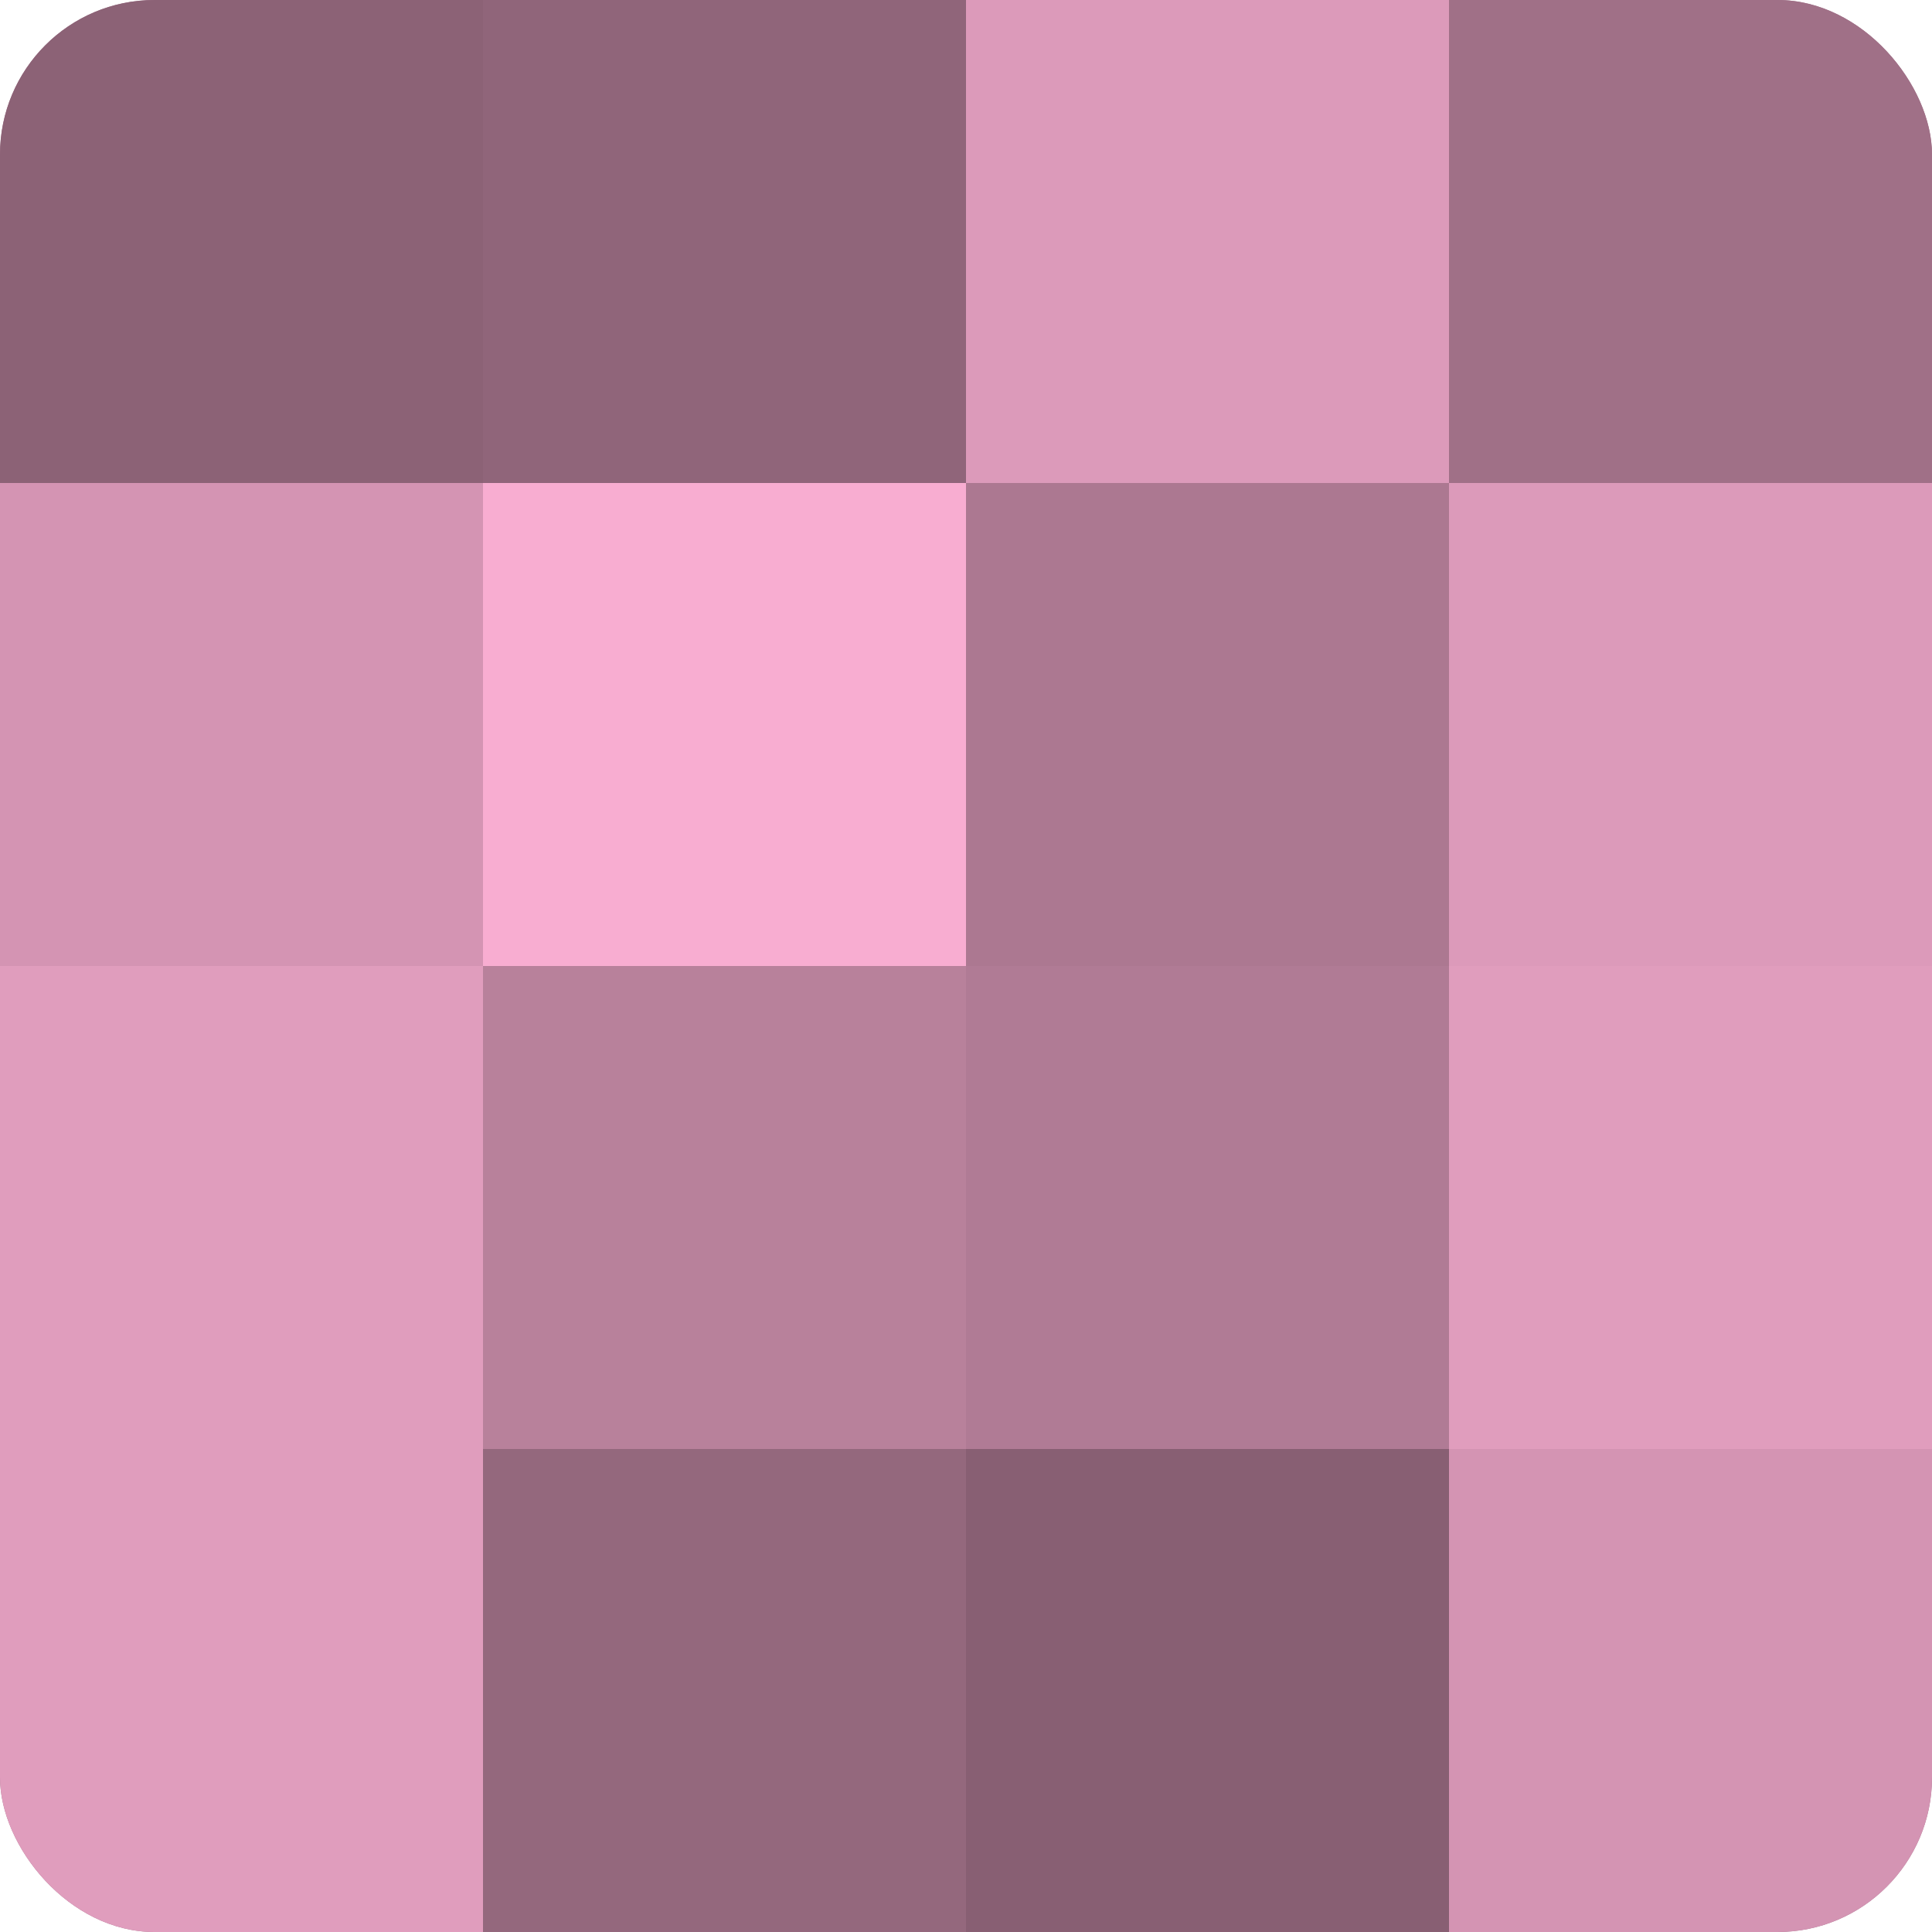 <?xml version="1.0" encoding="UTF-8"?>
<svg xmlns="http://www.w3.org/2000/svg" width="60" height="60" viewBox="0 0 100 100" preserveAspectRatio="xMidYMid meet"><defs><clipPath id="c" width="100" height="100"><rect width="100" height="100" rx="8" ry="8"/></clipPath></defs><g clip-path="url(#c)"><rect width="100" height="100" fill="#a07087"/><rect width="25" height="25" fill="#8c6276"/><rect y="25" width="25" height="25" fill="#d494b3"/><rect y="50" width="25" height="25" fill="#e09dbd"/><rect y="75" width="25" height="25" fill="#e09dbd"/><rect x="25" width="25" height="25" fill="#90657a"/><rect x="25" y="25" width="25" height="25" fill="#f8add1"/><rect x="25" y="50" width="25" height="25" fill="#b8819b"/><rect x="25" y="75" width="25" height="25" fill="#94687d"/><rect x="50" width="25" height="25" fill="#dc9aba"/><rect x="50" y="25" width="25" height="25" fill="#ac7891"/><rect x="50" y="50" width="25" height="25" fill="#b07b95"/><rect x="50" y="75" width="25" height="25" fill="#885f73"/><rect x="75" width="25" height="25" fill="#a07087"/><rect x="75" y="25" width="25" height="25" fill="#dc9aba"/><rect x="75" y="50" width="25" height="25" fill="#e09dbd"/><rect x="75" y="75" width="25" height="25" fill="#d494b3"/></g></svg>
